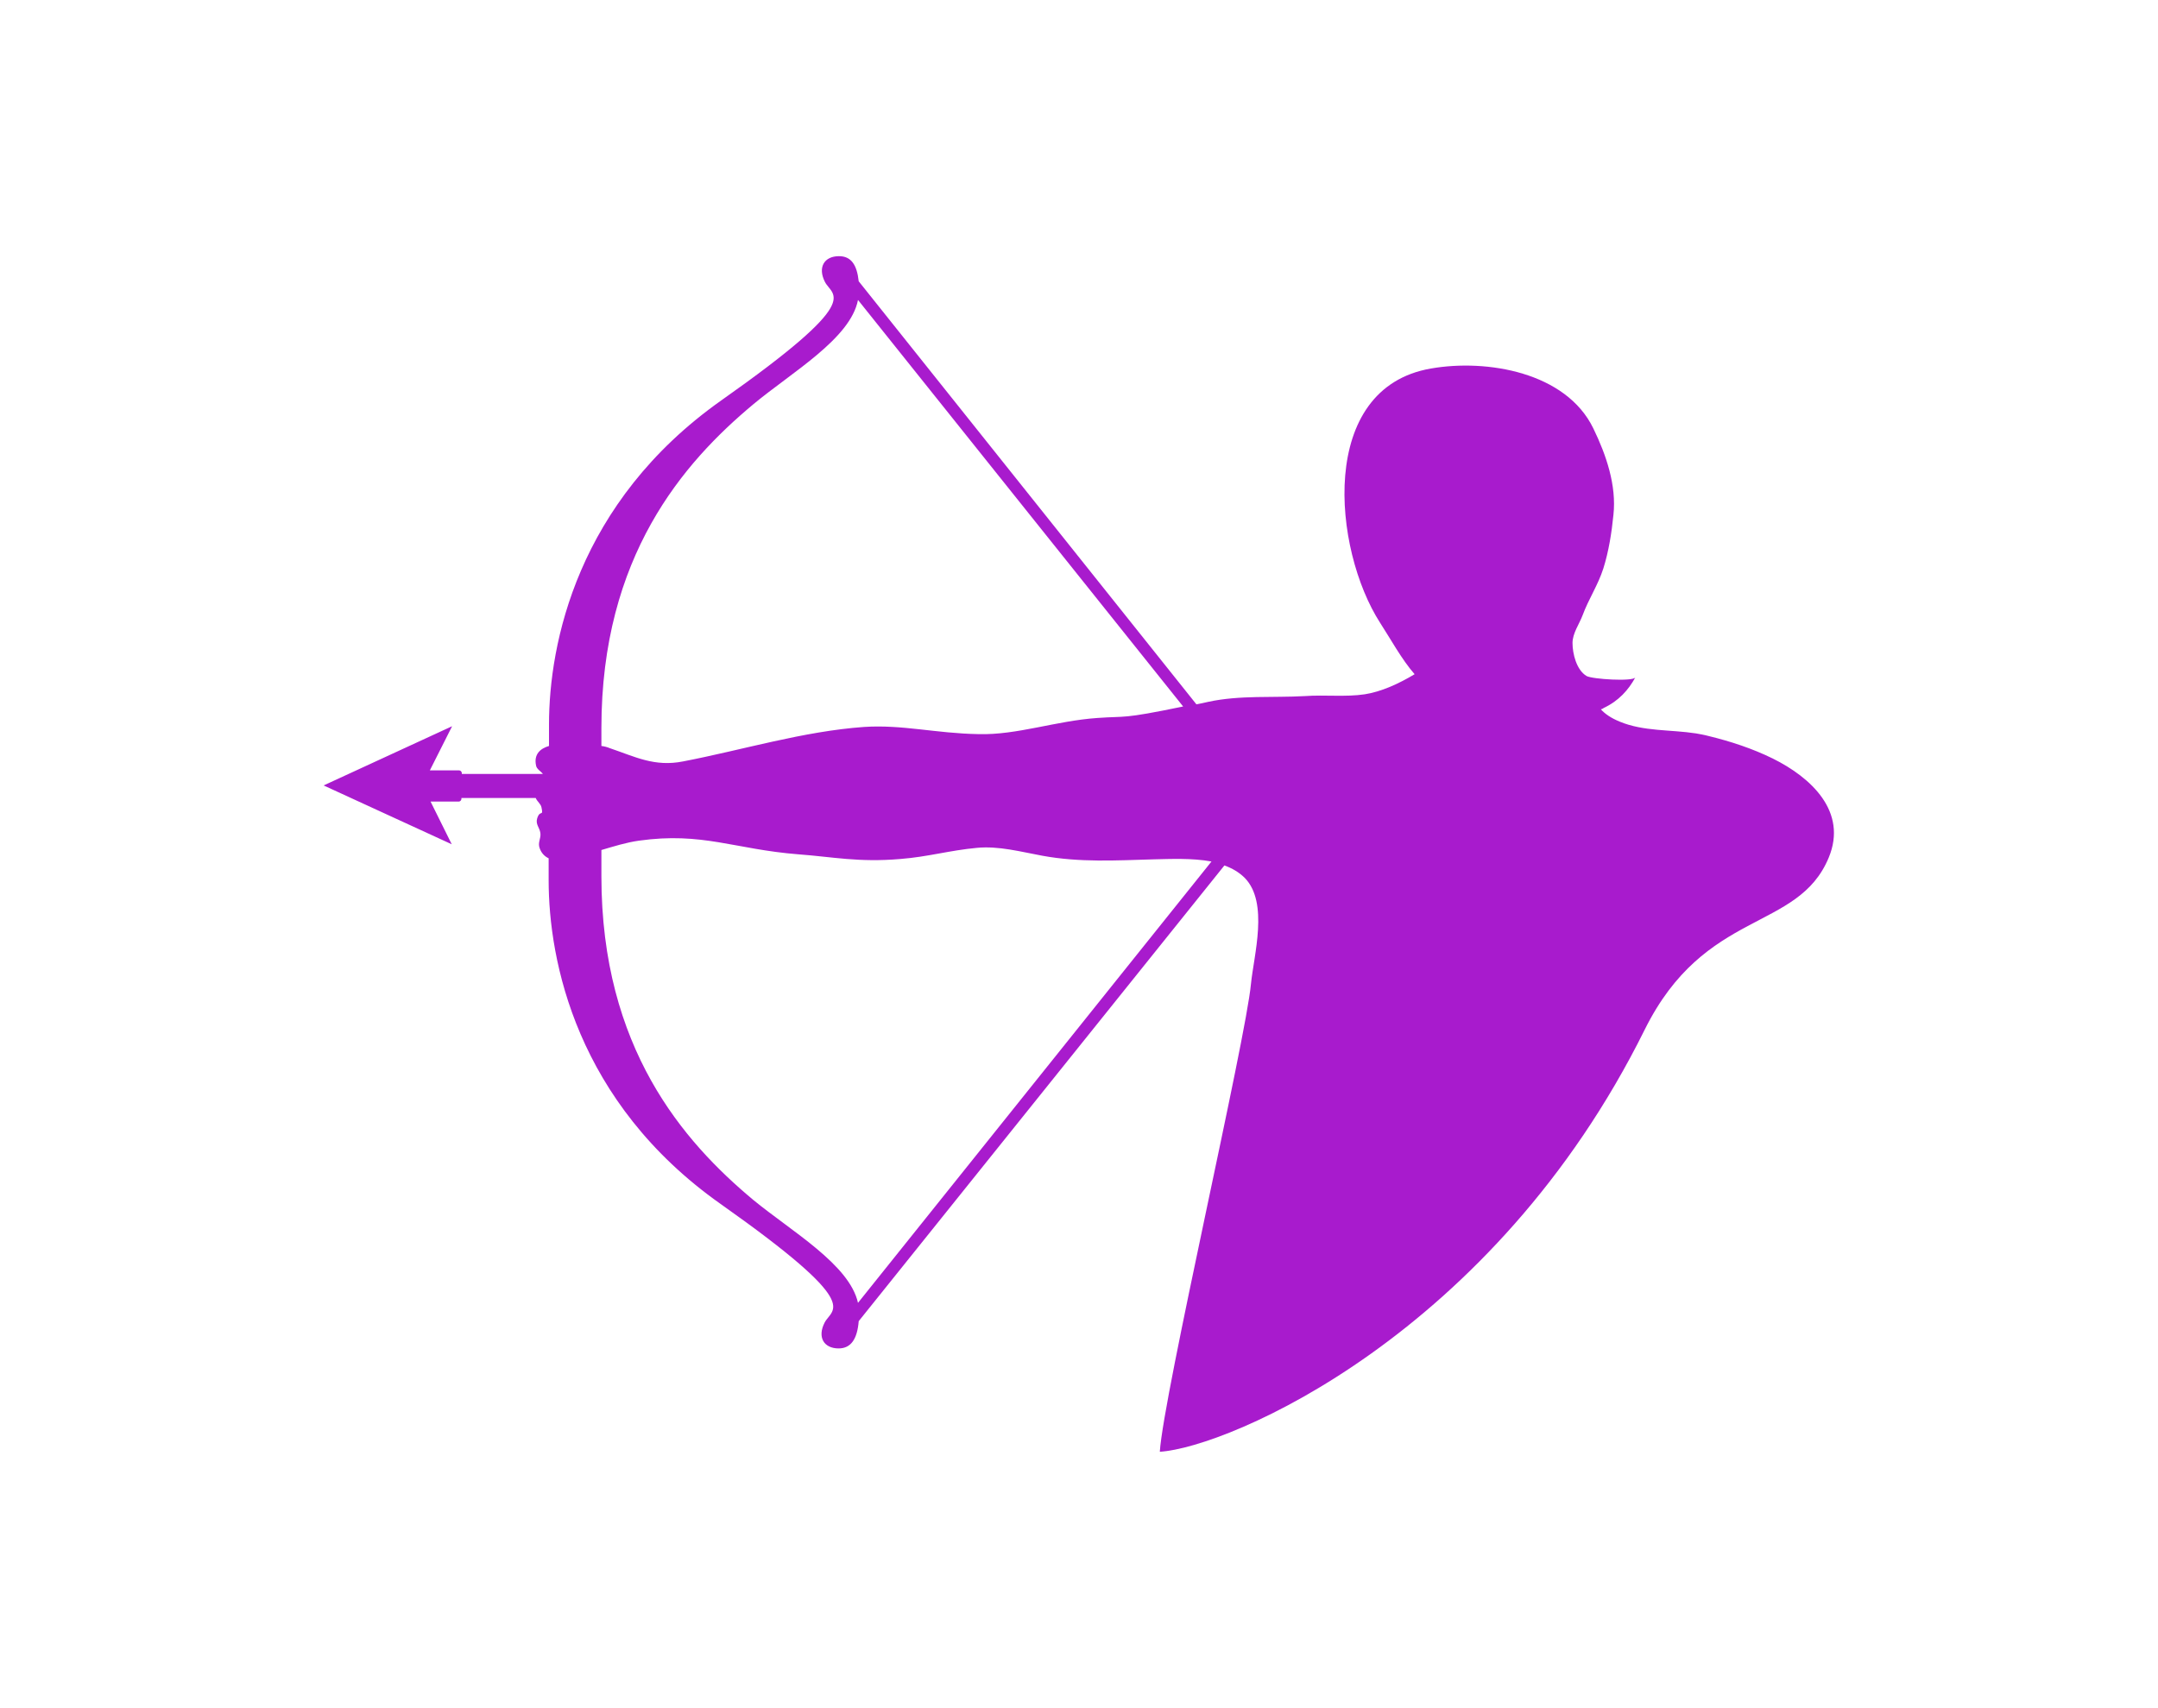 <svg width="1000" height="791.74" viewBox="0 0 1000 791.74" xmlns="http://www.w3.org/2000/svg"><defs/><path fill="#a81bcd" transform="matrix(1.663 0 0 1.663 -17.445 -45.968)" d="M 504.469 239.036 C 498.769 236.236 492.669 234.236 486.469 232.736 C 485.369 232.436 484.169 232.236 483.069 232.036 C 475.969 230.936 468.469 231.536 461.769 228.736 C 459.369 227.736 457.769 226.636 456.569 225.336 C 456.869 225.236 457.169 225.136 457.369 224.936 C 461.469 223.036 464.269 219.936 466.169 216.436 C 465.469 217.636 454.169 216.936 452.569 216.036 C 449.769 214.336 448.669 209.836 448.669 206.836 C 448.669 204.136 450.569 201.536 451.469 199.136 C 453.169 194.536 455.769 190.736 457.269 186.036 C 458.769 181.236 459.569 176.136 460.069 171.136 C 460.969 162.936 458.069 154.436 454.469 147.036 C 446.869 131.336 424.769 127.636 409.269 130.336 C 377.569 135.736 381.869 180.736 395.069 201.236 C 397.869 205.536 401.069 211.436 404.669 215.536 C 400.369 218.136 395.369 220.436 390.769 221.136 C 385.469 221.936 379.669 221.236 374.069 221.636 C 365.169 222.136 355.969 221.336 347.169 223.236 C 345.969 223.536 344.869 223.736 343.869 223.936 L 249.769 106.036 C 249.269 101.436 247.669 99.036 244.269 99.036 C 240.169 99.036 238.269 102.136 240.369 106.236 C 242.469 110.336 251.769 110.836 211.469 139.236 C 171.269 167.636 163.469 207.136 163.469 229.536 C 163.469 231.536 163.469 233.436 163.469 235.536 C 161.069 236.236 159.169 237.836 159.869 241.036 C 160.069 242.036 161.169 242.536 161.769 243.336 L 139.169 243.336 L 139.169 243.136 C 139.169 242.636 138.769 242.336 138.369 242.336 L 130.269 242.336 L 136.469 230.036 L 100.669 246.536 L 136.369 262.936 L 130.469 251.036 L 138.269 251.036 C 138.769 251.036 139.069 250.636 139.069 250.236 L 139.069 250.036 L 159.769 250.036 C 160.169 251.036 161.169 251.636 161.369 252.636 C 161.969 255.436 160.969 253.136 160.169 255.736 C 159.669 257.436 160.869 258.236 161.069 259.836 C 161.269 261.336 160.269 262.436 160.869 264.036 C 161.369 265.436 162.269 266.336 163.369 266.836 C 163.369 268.936 163.369 270.936 163.369 272.936 C 163.369 295.336 171.069 334.836 211.369 363.236 C 251.569 391.636 242.369 392.136 240.269 396.236 C 238.169 400.336 240.069 403.436 244.169 403.436 C 247.669 403.436 249.369 400.736 249.769 395.836 L 351.669 268.836 C 353.869 269.636 355.769 270.736 357.369 272.336 C 364.069 279.236 359.869 293.836 359.069 301.836 C 357.669 317.236 334.669 416.436 333.669 432.236 C 352.869 431.036 426.669 399.536 468.769 314.636 C 485.569 280.736 511.469 287.436 520.069 266.636 C 525.369 253.836 515.169 244.336 504.469 239.036 Z M 178.069 230.536 C 178.069 182.636 200.969 156.536 220.369 140.336 C 231.169 131.336 247.469 122.036 249.569 111.236 L 340.169 224.536 C 322.769 228.136 324.569 227.136 316.269 227.736 C 304.669 228.536 293.869 232.536 283.169 232.236 C 271.269 232.036 261.969 229.536 251.269 230.236 C 234.369 231.436 217.469 236.636 200.869 239.836 C 192.869 241.436 187.469 238.536 180.369 236.136 C 179.669 235.836 178.869 235.636 178.069 235.536 C 178.069 233.836 178.069 232.236 178.069 230.536 Z M 249.569 390.736 C 247.169 380.036 231.069 370.836 220.369 362.036 C 200.969 345.836 178.069 319.736 178.069 271.836 C 178.069 269.436 178.069 266.936 178.069 264.536 C 181.469 263.536 184.969 262.436 188.469 261.936 C 206.269 259.436 215.169 264.336 232.969 265.736 C 242.469 266.436 249.669 268.036 261.369 267.036 C 269.069 266.436 275.069 264.636 282.669 263.936 C 288.769 263.336 294.969 265.036 300.969 266.136 C 311.369 268.036 321.469 267.436 331.869 267.136 C 336.569 267.036 342.669 266.736 348.069 267.736 L 249.569 390.736 Z"/></svg>